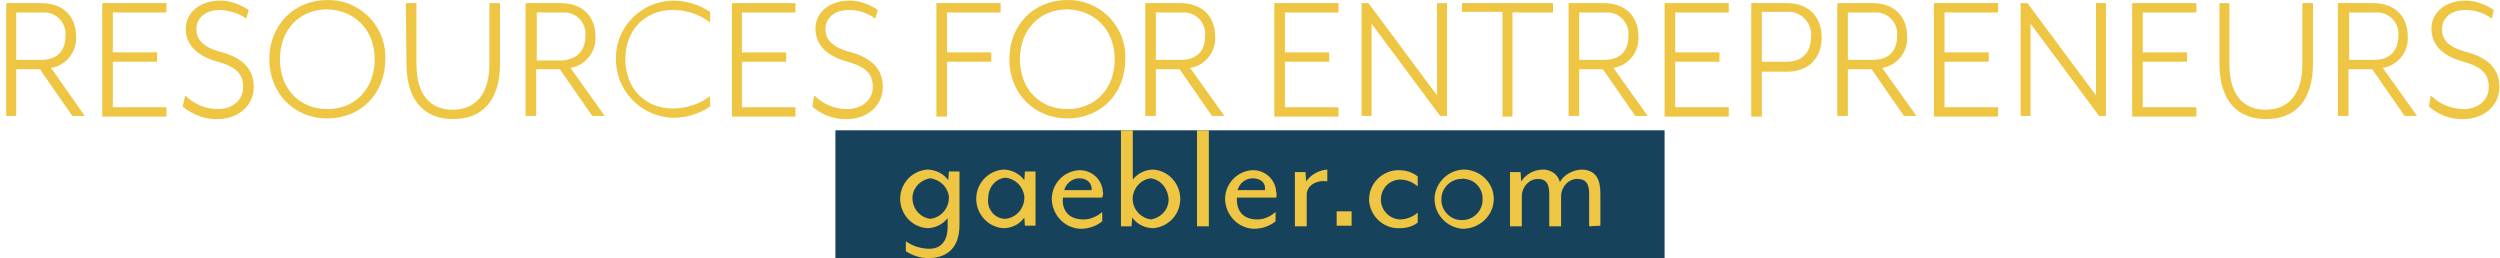 <?xml version="1.0" encoding="utf-8"?>
<!-- Generator: Adobe Illustrator 24.1.1, SVG Export Plug-In . SVG Version: 6.00 Build 0)  -->
<svg version="1.1" id="Layer_1" xmlns="http://www.w3.org/2000/svg" xmlns:xlink="http://www.w3.org/1999/xlink" x="0px" y="0px"
	 viewBox="0 0 401 41.4" style="enable-background:new 0 0 401 41.4;" xml:space="preserve">
<style type="text/css">
	.st0{fill:#16425B;}
	.st1{fill:#EEC643;}
</style>
<rect x="134" y="20.9" class="st0" width="133" height="20.5"/>
<path class="st1" d="M13.6,18.6h-2l-5.2-7.5H2.6v7.5H1V0.5h5.6c3.9,0,5.6,2.5,5.6,5.3c0.2,2.5-1.6,4.7-4,5.1L13.6,18.6z M10.5,5.8
	c0.2-2-1.3-3.7-3.2-3.8c-0.2,0-0.5,0-0.7,0h-4v7.6h4C9.6,9.6,10.5,7.7,10.5,5.8L10.5,5.8z"/>
<path class="st1" d="M26.7,0.5v1.5h-8.6v6.4h7.1v1.5h-7.1v7.3h8.6v1.5H16.4V0.5H26.7z"/>
<path class="st1" d="M29.7,15.3c1.4,1.4,3.3,2.2,5.3,2.2c2.2,0,4-1.4,4-3.5s-1-3.3-4.4-4.2c-3.1-0.9-4.8-2.7-4.8-5.2
	s2.2-4.5,5.5-4.5c1.6,0,3.2,0.6,4.6,1.5L39.5,3c-1.2-0.9-2.7-1.3-4.2-1.4c-2.4,0-3.8,1.3-3.8,3.1c0,1.5,0.9,2.8,3.8,3.6
	c3.5,0.9,5.4,2.7,5.4,5.6c0,3.4-2.9,5.2-5.7,5.2c-2.1,0.1-4.1-0.7-5.7-2L29.7,15.3z"/>
<path class="st1" d="M52.5,0c5-0.1,9.2,3.9,9.3,8.9c0,0.2,0,0.4,0,0.6c0,5.6-4,9.5-9.3,9.5s-9.3-4-9.3-9.5S47.2,0,52.5,0z M52.5,1.5
	c-4.4,0-7.6,3.2-7.6,8s3.2,8,7.6,8s7.6-3.2,7.6-8S56.8,1.6,52.5,1.5L52.5,1.5z"/>
<path class="st1" d="M65.1,0.5h1.7v9.8c0,5,2.3,7.3,5.8,7.3s5.9-2.3,5.9-7.3V0.5h1.7v9.7c0,6.1-3,8.9-7.5,8.9s-7.5-2.8-7.5-8.9
	L65.1,0.5z"/>
<path class="st1" d="M97,18.6h-2l-5.2-7.5H86v7.5h-1.7V0.5h5.6c3.9,0,5.6,2.5,5.6,5.3c0.2,2.5-1.6,4.7-4,5.1L97,18.6z M93.9,5.8
	c0.2-2-1.3-3.7-3.2-3.8c-0.2,0-0.5,0-0.7,0h-3.9v7.7h3.9C92.9,9.6,93.9,7.7,93.9,5.8z"/>
<path class="st1" d="M107.9,0.1c2.1,0,4.2,0.6,6,1.8v1.7c-1.7-1.3-3.8-2-6-2c-4.4,0-7.6,3.2-7.6,7.9s3.2,7.9,7.6,7.9
	c2.2,0,4.3-0.7,6-2v1.7c-1.8,1.2-3.9,1.8-6,1.8c-5.2-0.2-9.3-4.5-9.1-9.8C98.9,4.2,102.9,0.2,107.9,0.1L107.9,0.1z"/>
<path class="st1" d="M127.6,0.5v1.5h-8.6v6.4h7.1v1.5h-7.1v7.3h8.6v1.5h-10.2V0.5H127.6z"/>
<path class="st1" d="M130.6,15.3c1.4,1.4,3.3,2.2,5.3,2.2c2.2,0,4.1-1.4,4.1-3.5s-1-3.3-4.4-4.2c-3.1-0.9-4.8-2.7-4.8-5.2
	s2.1-4.5,5.5-4.5c1.6,0,3.2,0.6,4.5,1.5L140.4,3c-1.2-0.9-2.7-1.4-4.2-1.4c-2.4,0-3.8,1.3-3.8,3.1c0,1.5,0.9,2.8,3.8,3.6
	c3.5,0.9,5.4,2.7,5.4,5.6c0,3.4-2.9,5.2-5.7,5.2c-2.1,0.1-4.1-0.7-5.6-2L130.6,15.3z"/>
<path class="st1" d="M160.5,0.5v1.5h-8.6v6.4h7.1v1.5h-7.1v8.8h-1.7V0.5H160.5z"/>
<path class="st1" d="M171.2,0c5-0.1,9.2,3.9,9.3,8.9c0,0.2,0,0.4,0,0.6c0,5.6-4,9.5-9.3,9.5s-9.3-4-9.3-9.5S165.8,0,171.2,0z
	 M171.2,1.5c-4.4,0-7.6,3.2-7.6,8s3.2,8,7.6,8s7.6-3.2,7.6-8S175.5,1.6,171.2,1.5L171.2,1.5z"/>
<path class="st1" d="M196.4,18.6h-2l-5.2-7.5h-3.8v7.5h-1.7V0.5h5.6c3.9,0,5.6,2.5,5.6,5.3c0.2,2.5-1.6,4.7-4,5.1L196.4,18.6z
	 M193.3,5.8c0.2-2-1.3-3.7-3.2-3.8c-0.2,0-0.5,0-0.7,0h-4v7.6h4C192.4,9.6,193.3,7.7,193.3,5.8L193.3,5.8z"/>
<path class="st1" d="M214.7,0.5v1.5h-8.6v6.4h7.1v1.5h-7.1v7.3h8.6v1.5h-10.3V0.5H214.7z"/>
<path class="st1" d="M219.5,0.5l11,14.8V0.5h1.6v18.1h-1.1l-11-14.8v14.8h-1.6V0.5H219.5z"/>
<path class="st1" d="M234.5,1.9V0.5h14.6v1.5h-6.5v16.7H241V1.9H234.5z"/>
<path class="st1" d="M264.3,18.6h-2l-5.2-7.5h-3.8v7.5h-1.7V0.5h5.6c3.9,0,5.6,2.5,5.6,5.3c0.2,2.5-1.6,4.7-4,5.1L264.3,18.6z
	 M261.2,5.8c0.2-2-1.3-3.7-3.2-3.8c-0.2,0-0.5,0-0.7,0h-4v7.6h4C260.3,9.6,261.2,7.7,261.2,5.8L261.2,5.8z"/>
<path class="st1" d="M277.3,0.5v1.5h-8.6v6.4h7.1v1.5h-7.1v7.3h8.6v1.5h-10.3V0.5H277.3z"/>
<path class="st1" d="M286.6,0.5c3.9,0,5.6,2.6,5.6,5.5s-1.7,5.5-5.6,5.5h-4v7.2h-1.7V0.5H286.6z M290.5,5.9c0.2-2-1.3-3.8-3.3-4
	c-0.2,0-0.4,0-0.6,0h-4v8h4C289.6,9.9,290.5,7.8,290.5,5.9z"/>
<path class="st1" d="M307.4,18.6h-2l-5.2-7.5h-3.8v7.5h-1.7V0.5h5.6c3.9,0,5.6,2.5,5.6,5.3c0.2,2.5-1.6,4.7-4,5.1L307.4,18.6z
	 M304.3,5.8c0.2-2-1.3-3.7-3.2-3.8c-0.2,0-0.5,0-0.7,0h-4v7.6h4C303.4,9.6,304.3,7.7,304.3,5.8L304.3,5.8z"/>
<path class="st1" d="M320.5,0.5v1.5h-8.6v6.4h7.1v1.5h-7.1v7.3h8.6v1.5h-10.3V0.5H320.5z"/>
<path class="st1" d="M325.2,0.5l11,14.8V0.5h1.6v18.1h-1.1l-11-14.8v14.8h-1.6V0.5H325.2z"/>
<path class="st1" d="M352.3,0.5v1.5h-8.6v6.4h7.1v1.5h-7.1v7.3h8.6v1.5H342V0.5H352.3z"/>
<path class="st1" d="M355.9,0.5h1.7v9.8c0,5,2.3,7.3,5.8,7.3s5.9-2.3,5.9-7.3V0.5h1.7v9.7c0,6.1-3,8.9-7.5,8.9s-7.5-2.8-7.5-8.9V0.5
	z"/>
<path class="st1" d="M387.7,18.6h-2l-5.2-7.5h-3.8v7.5h-1.7V0.5h5.6c3.9,0,5.6,2.5,5.6,5.3c0.2,2.5-1.6,4.7-4,5.1L387.7,18.6z
	 M384.7,5.8c0.2-2-1.3-3.7-3.2-3.8c-0.2,0-0.5,0-0.7,0h-4v7.6h4C383.7,9.6,384.7,7.7,384.7,5.8L384.7,5.8z"/>
<path class="st1" d="M389.9,15.3c1.4,1.4,3.3,2.2,5.3,2.2c2.2,0,4-1.4,4-3.5s-1-3.3-4.4-4.2c-3.1-0.9-4.8-2.7-4.8-5.2
	s2.1-4.5,5.5-4.5c1.6,0,3.2,0.6,4.5,1.5L399.7,3c-1.2-0.9-2.7-1.4-4.2-1.4c-2.4,0-3.8,1.3-3.8,3.1c0,1.5,0.8,2.8,3.8,3.6
	c3.5,0.9,5.4,2.7,5.4,5.6c0,3.4-2.9,5.2-5.7,5.2c-2.1,0.1-4.1-0.7-5.6-2L389.9,15.3z"/>
<path class="st1" d="M148.9,41.4c-1.3,0-2.5-0.4-3.6-1.1v-1.6c1.1,0.8,2.5,1.2,3.8,1.2c1.5,0,2.9-0.9,2.9-3.5V35
	c-0.8,1-2,1.6-3.3,1.6c-2.6-0.2-4.5-2.5-4.3-5.1c0.2-2.3,2-4.1,4.3-4.3c1.3,0,2.6,0.6,3.4,1.7l0.1-1.4h1.7v8.6
	C153.9,40.4,151.2,41.4,148.9,41.4z M149.2,28.6c-1.8,0.3-3.1,1.9-2.8,3.7c0.2,1.4,1.3,2.6,2.8,2.8c1.8-0.2,3.1-1.8,3-3.6
	C152,30,150.8,28.8,149.2,28.6L149.2,28.6z"/>
<path class="st1" d="M164.4,36.3l-0.1-1.4c-0.8,1.1-2,1.7-3.4,1.7c-2.6-0.2-4.5-2.5-4.3-5.1c0.2-2.3,2-4.1,4.3-4.3
	c1.3,0,2.6,0.6,3.4,1.7l0.1-1.4h1.7v8.7H164.4z M158.5,31.9c-0.2,1.6,1,3.1,2.6,3.2c0.1,0,0.1,0,0.2,0c1.8-0.2,3.1-1.8,3-3.6
	c-0.2-1.6-1.4-2.8-3-3C159.9,28.6,158.5,29.8,158.5,31.9L158.5,31.9z"/>
<path class="st1" d="M176.8,31.7h-6.3c-0.2,1.4,0.4,3.5,3.3,3.5c1.1,0,2.2-0.5,3-1.2v1.5c-1,0.8-2.2,1.2-3.5,1.2
	c-2.6-0.1-4.6-2.3-4.6-4.9c0.1-2.4,1.9-4.3,4.3-4.5c2-0.1,3.8,1.4,3.9,3.5c0,0,0,0,0,0C177,31,176.9,31.4,176.8,31.7z M173.1,28.6
	c-1.1,0-2.1,0.8-2.4,1.9h4.4c0-0.1,0-0.1,0-0.2C175.1,29.4,174.4,28.6,173.1,28.6L173.1,28.6z"/>
<path class="st1" d="M185,36.6c-1.3,0-2.6-0.6-3.4-1.7l-0.1,1.4h-1.7V20.9h1.9v7.9c0.8-1,2-1.6,3.3-1.6c2.6,0.2,4.5,2.5,4.3,5.1
	C189.1,34.6,187.3,36.4,185,36.6L185,36.6z M184.6,28.6c-1.8,0.2-3.1,1.9-2.9,3.7c0.2,1.5,1.4,2.7,2.9,2.9c1.8-0.3,3.1-1.9,2.8-3.7
	C187.1,29.9,186,28.8,184.6,28.6z"/>
<path class="st1" d="M192,36.3V20.9h1.9v15.4H192z"/>
<path class="st1" d="M204.7,31.7h-6.3c-0.1,1.4,0.4,3.5,3.3,3.5c1.1,0,2.1-0.5,2.9-1.2v1.5c-1,0.8-2.2,1.2-3.5,1.2
	c-2.6-0.1-4.6-2.3-4.6-4.9c0.1-2.4,1.9-4.3,4.3-4.5c2-0.1,3.8,1.4,3.9,3.5c0,0,0,0,0,0C204.8,31,204.8,31.4,204.7,31.7z M200.9,28.6
	c-1.1,0-2.1,0.8-2.4,1.9h4.4c0-0.1,0-0.1,0-0.2C203,29.4,202.3,28.6,200.9,28.6z"/>
<path class="st1" d="M209.6,31.2v5.1h-1.9v-8.7h1.7l0.1,1.5c0.8-1.1,2-1.8,3.4-1.9v1.9C211.3,28.8,209.6,29.7,209.6,31.2z"/>
<path class="st1" d="M214.4,33.9h2.4v2.3h-2.4V33.9z"/>
<path class="st1" d="M224.5,36.6c-2.6,0.1-4.7-1.9-4.9-4.4c-0.1-2.6,1.9-4.7,4.4-4.9c0.1,0,0.3,0,0.4,0c1.1,0,2.1,0.3,3,1v1.6
	c-0.8-0.7-1.8-1.1-2.9-1.1c-1.8,0.1-3.1,1.6-3,3.4c0.1,1.6,1.4,2.9,3,3c1.1,0,2.1-0.4,2.9-1.1v1.6C226.7,36.3,225.6,36.6,224.5,36.6
	z"/>
<path class="st1" d="M234.6,36.7c-2.6-0.2-4.6-2.4-4.5-5c0.2-2.6,2.4-4.6,5-4.5c2.5,0.2,4.5,2.2,4.5,4.7
	C239.6,34.6,237.3,36.7,234.6,36.7C234.6,36.7,234.6,36.7,234.6,36.7z M234.6,28.7c-1.8-0.1-3.4,1.4-3.4,3.2
	c-0.1,1.8,1.4,3.4,3.2,3.4c1.8,0.1,3.4-1.4,3.4-3.2c0,0,0-0.1,0-0.1c0.1-1.7-1.2-3.2-2.9-3.3C234.8,28.6,234.7,28.6,234.6,28.7
	L234.6,28.7z"/>
<path class="st1" d="M254.9,36.3v-5.2c0-1.6-0.5-2.4-1.9-2.4c-1.4,0-2.5,1.2-2.6,2.6v5h-1.9v-5.2c0-1.6-0.5-2.4-1.8-2.4
	c-1.4,0-2.5,1.2-2.6,2.6v5h-1.9v-8.7h1.7l0.1,1.5c0.7-1.1,1.9-1.8,3.3-1.9c1.3-0.1,2.6,0.7,2.9,2c0.7-1.2,2-1.9,3.4-2
	c2.4,0,3.1,1.6,3.1,3.8v5.2L254.9,36.3z"/>
</svg>
